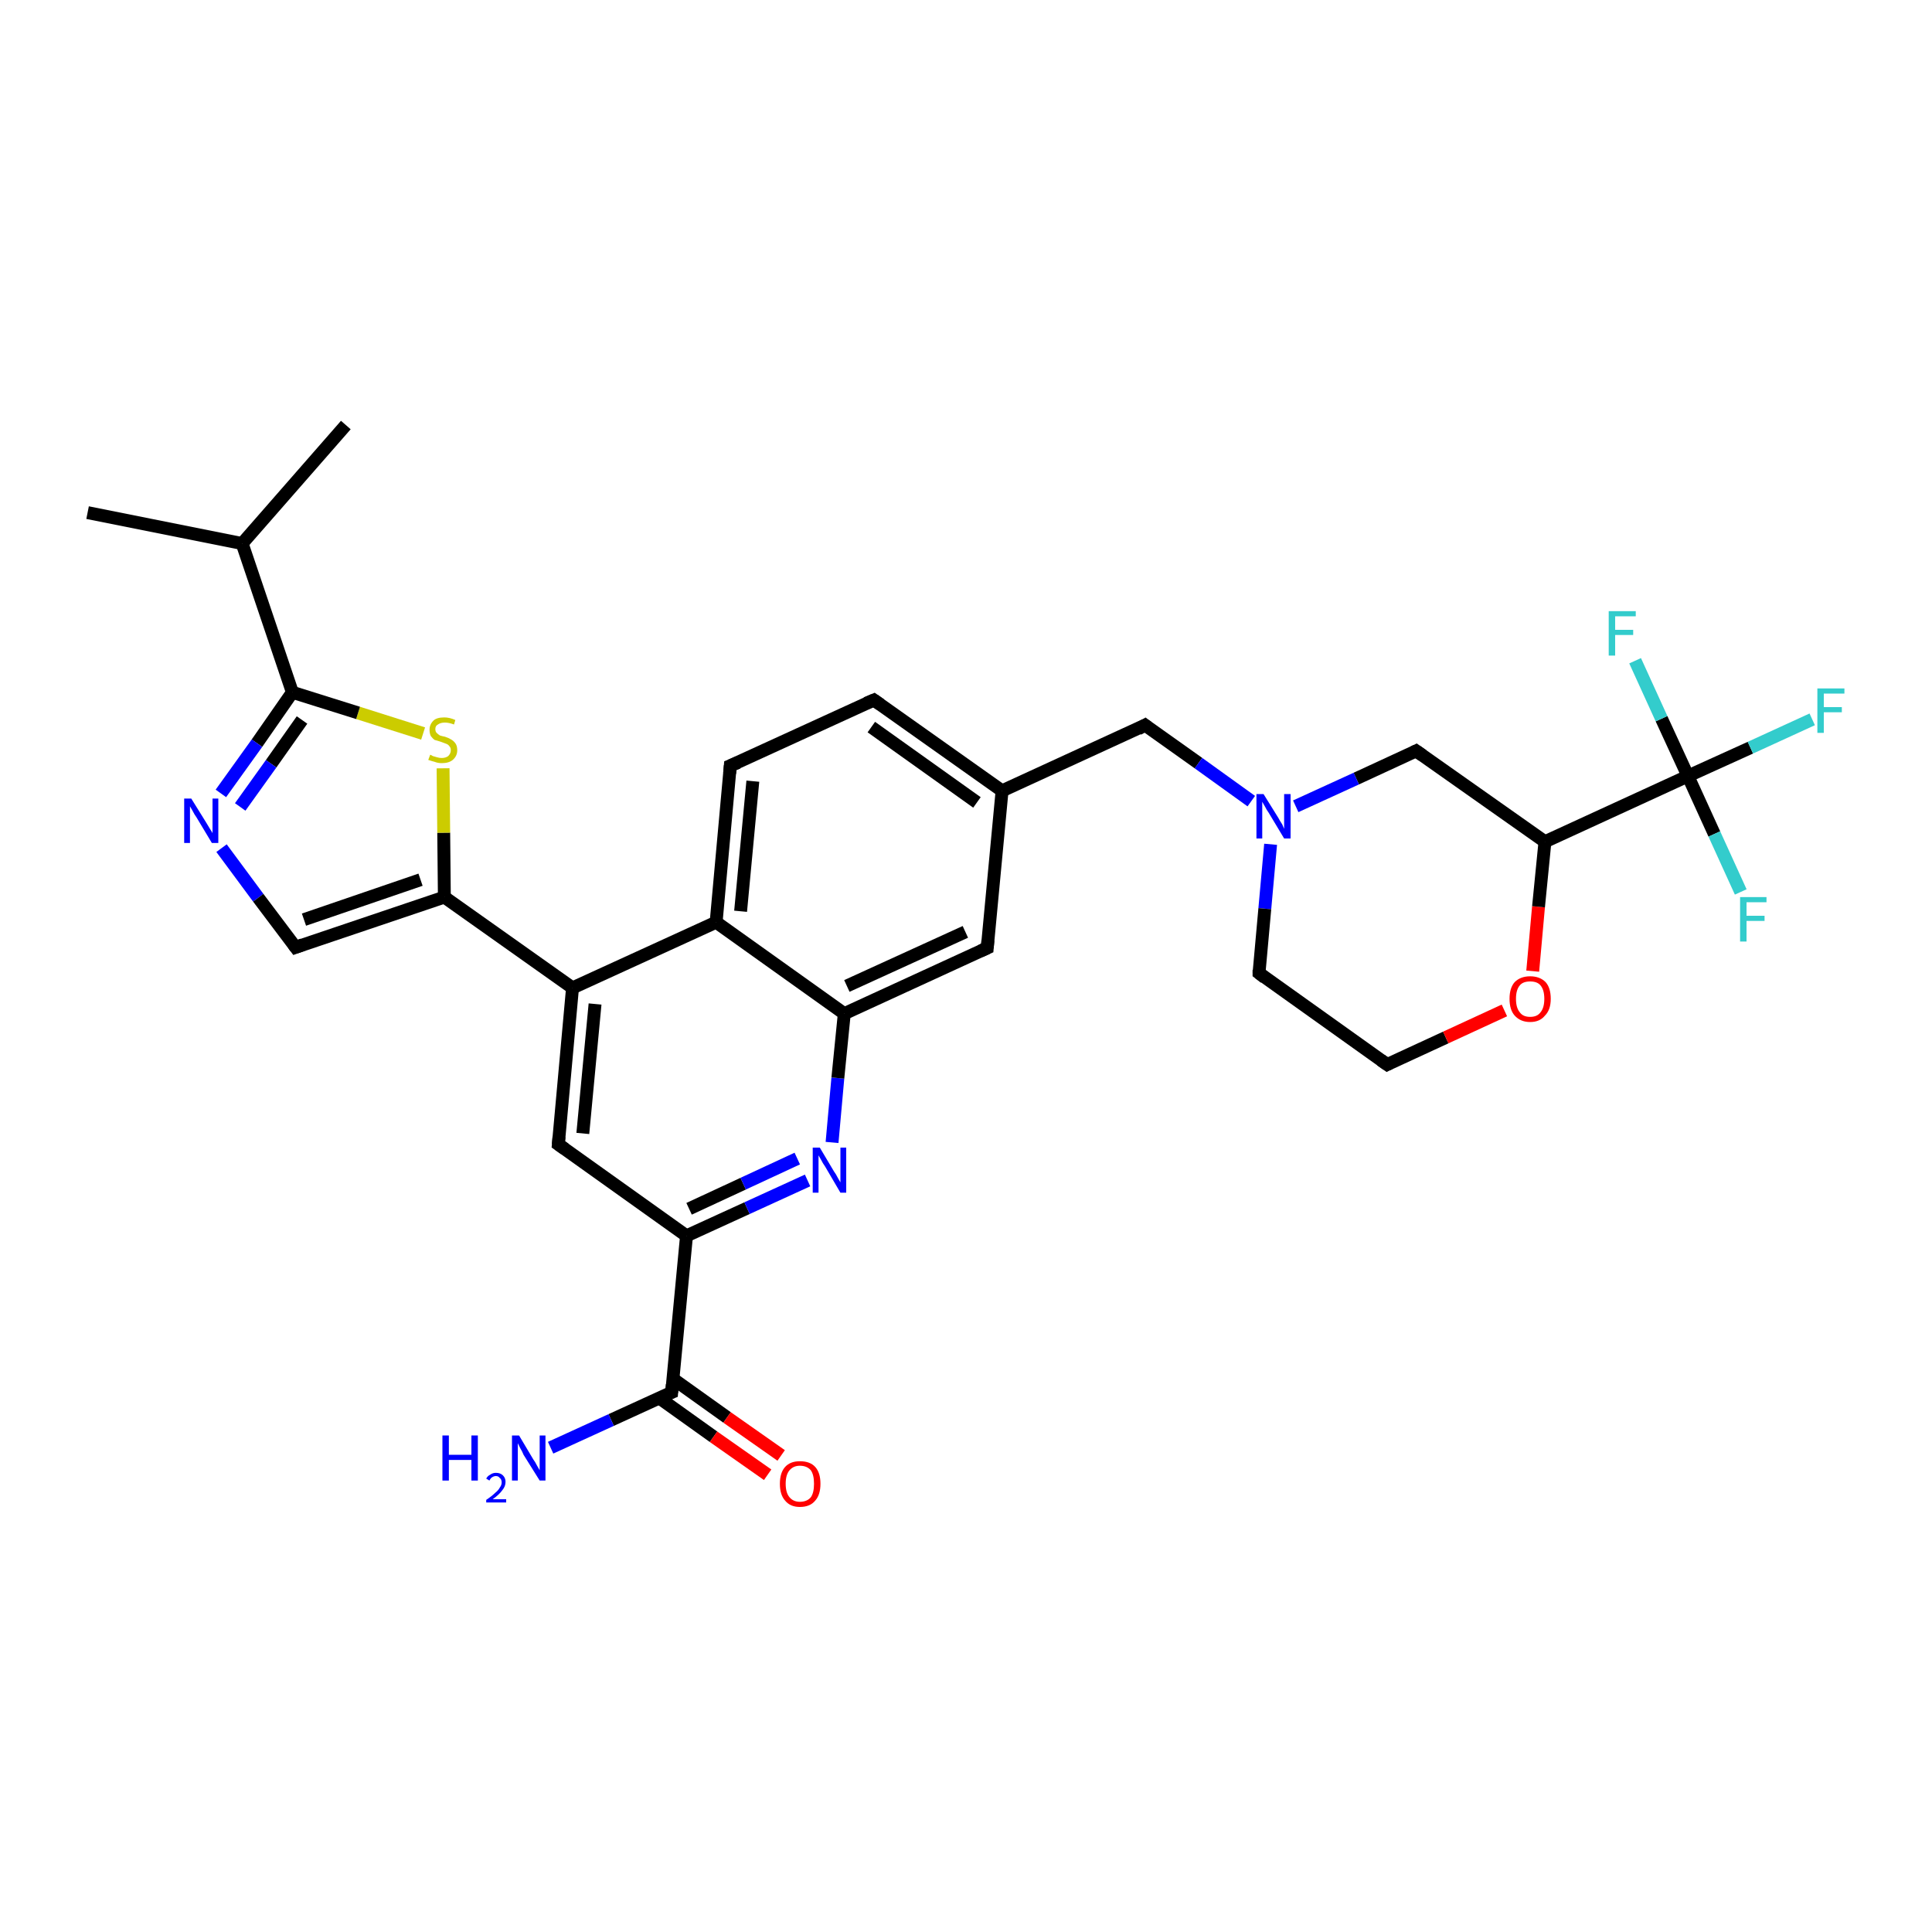 <?xml version='1.0' encoding='iso-8859-1'?>
<svg version='1.1' baseProfile='full'
              xmlns='http://www.w3.org/2000/svg'
                      xmlns:rdkit='http://www.rdkit.org/xml'
                      xmlns:xlink='http://www.w3.org/1999/xlink'
                  xml:space='preserve'
width='300px' height='300px' viewBox='0 0 300 300'>
<!-- END OF HEADER -->
<rect style='opacity:1.0;fill:#FFFFFF;stroke:none' width='300.0' height='300.0' x='0.0' y='0.0'> </rect>
<path class='bond-0 atom-0 atom-1' d='M 53.7,66.0 L 37.6,84.4' style='fill:none;fill-rule:evenodd;stroke:#000000;stroke-width:2.0px;stroke-linecap:butt;stroke-linejoin:miter;stroke-opacity:1' />
<path class='bond-1 atom-1 atom-2' d='M 37.6,84.4 L 13.6,79.6' style='fill:none;fill-rule:evenodd;stroke:#000000;stroke-width:2.0px;stroke-linecap:butt;stroke-linejoin:miter;stroke-opacity:1' />
<path class='bond-2 atom-1 atom-3' d='M 37.6,84.4 L 45.4,107.5' style='fill:none;fill-rule:evenodd;stroke:#000000;stroke-width:2.0px;stroke-linecap:butt;stroke-linejoin:miter;stroke-opacity:1' />
<path class='bond-3 atom-3 atom-4' d='M 45.4,107.5 L 39.9,115.4' style='fill:none;fill-rule:evenodd;stroke:#000000;stroke-width:2.0px;stroke-linecap:butt;stroke-linejoin:miter;stroke-opacity:1' />
<path class='bond-3 atom-3 atom-4' d='M 39.9,115.4 L 34.3,123.2' style='fill:none;fill-rule:evenodd;stroke:#0000FF;stroke-width:2.0px;stroke-linecap:butt;stroke-linejoin:miter;stroke-opacity:1' />
<path class='bond-3 atom-3 atom-4' d='M 46.9,111.8 L 42.1,118.6' style='fill:none;fill-rule:evenodd;stroke:#000000;stroke-width:2.0px;stroke-linecap:butt;stroke-linejoin:miter;stroke-opacity:1' />
<path class='bond-3 atom-3 atom-4' d='M 42.1,118.6 L 37.3,125.3' style='fill:none;fill-rule:evenodd;stroke:#0000FF;stroke-width:2.0px;stroke-linecap:butt;stroke-linejoin:miter;stroke-opacity:1' />
<path class='bond-4 atom-4 atom-5' d='M 34.4,131.7 L 40.1,139.4' style='fill:none;fill-rule:evenodd;stroke:#0000FF;stroke-width:2.0px;stroke-linecap:butt;stroke-linejoin:miter;stroke-opacity:1' />
<path class='bond-4 atom-4 atom-5' d='M 40.1,139.4 L 45.9,147.1' style='fill:none;fill-rule:evenodd;stroke:#000000;stroke-width:2.0px;stroke-linecap:butt;stroke-linejoin:miter;stroke-opacity:1' />
<path class='bond-5 atom-5 atom-6' d='M 45.9,147.1 L 69.0,139.3' style='fill:none;fill-rule:evenodd;stroke:#000000;stroke-width:2.0px;stroke-linecap:butt;stroke-linejoin:miter;stroke-opacity:1' />
<path class='bond-5 atom-5 atom-6' d='M 47.2,142.8 L 65.3,136.6' style='fill:none;fill-rule:evenodd;stroke:#000000;stroke-width:2.0px;stroke-linecap:butt;stroke-linejoin:miter;stroke-opacity:1' />
<path class='bond-6 atom-6 atom-7' d='M 69.0,139.3 L 68.9,129.3' style='fill:none;fill-rule:evenodd;stroke:#000000;stroke-width:2.0px;stroke-linecap:butt;stroke-linejoin:miter;stroke-opacity:1' />
<path class='bond-6 atom-6 atom-7' d='M 68.9,129.3 L 68.8,119.3' style='fill:none;fill-rule:evenodd;stroke:#CCCC00;stroke-width:2.0px;stroke-linecap:butt;stroke-linejoin:miter;stroke-opacity:1' />
<path class='bond-7 atom-6 atom-8' d='M 69.0,139.3 L 88.9,153.4' style='fill:none;fill-rule:evenodd;stroke:#000000;stroke-width:2.0px;stroke-linecap:butt;stroke-linejoin:miter;stroke-opacity:1' />
<path class='bond-8 atom-8 atom-9' d='M 88.9,153.4 L 86.7,177.7' style='fill:none;fill-rule:evenodd;stroke:#000000;stroke-width:2.0px;stroke-linecap:butt;stroke-linejoin:miter;stroke-opacity:1' />
<path class='bond-8 atom-8 atom-9' d='M 92.4,155.9 L 90.5,176.0' style='fill:none;fill-rule:evenodd;stroke:#000000;stroke-width:2.0px;stroke-linecap:butt;stroke-linejoin:miter;stroke-opacity:1' />
<path class='bond-9 atom-9 atom-10' d='M 86.7,177.7 L 106.6,191.9' style='fill:none;fill-rule:evenodd;stroke:#000000;stroke-width:2.0px;stroke-linecap:butt;stroke-linejoin:miter;stroke-opacity:1' />
<path class='bond-10 atom-10 atom-11' d='M 106.6,191.9 L 116.0,187.6' style='fill:none;fill-rule:evenodd;stroke:#000000;stroke-width:2.0px;stroke-linecap:butt;stroke-linejoin:miter;stroke-opacity:1' />
<path class='bond-10 atom-10 atom-11' d='M 116.0,187.6 L 125.4,183.3' style='fill:none;fill-rule:evenodd;stroke:#0000FF;stroke-width:2.0px;stroke-linecap:butt;stroke-linejoin:miter;stroke-opacity:1' />
<path class='bond-10 atom-10 atom-11' d='M 107.0,187.7 L 115.4,183.8' style='fill:none;fill-rule:evenodd;stroke:#000000;stroke-width:2.0px;stroke-linecap:butt;stroke-linejoin:miter;stroke-opacity:1' />
<path class='bond-10 atom-10 atom-11' d='M 115.4,183.8 L 123.8,179.9' style='fill:none;fill-rule:evenodd;stroke:#0000FF;stroke-width:2.0px;stroke-linecap:butt;stroke-linejoin:miter;stroke-opacity:1' />
<path class='bond-11 atom-11 atom-12' d='M 129.2,177.4 L 130.1,167.4' style='fill:none;fill-rule:evenodd;stroke:#0000FF;stroke-width:2.0px;stroke-linecap:butt;stroke-linejoin:miter;stroke-opacity:1' />
<path class='bond-11 atom-11 atom-12' d='M 130.1,167.4 L 131.1,157.4' style='fill:none;fill-rule:evenodd;stroke:#000000;stroke-width:2.0px;stroke-linecap:butt;stroke-linejoin:miter;stroke-opacity:1' />
<path class='bond-12 atom-12 atom-13' d='M 131.1,157.4 L 153.3,147.2' style='fill:none;fill-rule:evenodd;stroke:#000000;stroke-width:2.0px;stroke-linecap:butt;stroke-linejoin:miter;stroke-opacity:1' />
<path class='bond-12 atom-12 atom-13' d='M 131.5,153.1 L 149.9,144.7' style='fill:none;fill-rule:evenodd;stroke:#000000;stroke-width:2.0px;stroke-linecap:butt;stroke-linejoin:miter;stroke-opacity:1' />
<path class='bond-13 atom-13 atom-14' d='M 153.3,147.2 L 155.6,122.8' style='fill:none;fill-rule:evenodd;stroke:#000000;stroke-width:2.0px;stroke-linecap:butt;stroke-linejoin:miter;stroke-opacity:1' />
<path class='bond-14 atom-14 atom-15' d='M 155.6,122.8 L 177.8,112.6' style='fill:none;fill-rule:evenodd;stroke:#000000;stroke-width:2.0px;stroke-linecap:butt;stroke-linejoin:miter;stroke-opacity:1' />
<path class='bond-15 atom-15 atom-16' d='M 177.8,112.6 L 186.1,118.5' style='fill:none;fill-rule:evenodd;stroke:#000000;stroke-width:2.0px;stroke-linecap:butt;stroke-linejoin:miter;stroke-opacity:1' />
<path class='bond-15 atom-15 atom-16' d='M 186.1,118.5 L 194.3,124.4' style='fill:none;fill-rule:evenodd;stroke:#0000FF;stroke-width:2.0px;stroke-linecap:butt;stroke-linejoin:miter;stroke-opacity:1' />
<path class='bond-16 atom-16 atom-17' d='M 197.3,131.1 L 196.4,141.1' style='fill:none;fill-rule:evenodd;stroke:#0000FF;stroke-width:2.0px;stroke-linecap:butt;stroke-linejoin:miter;stroke-opacity:1' />
<path class='bond-16 atom-16 atom-17' d='M 196.4,141.1 L 195.5,151.1' style='fill:none;fill-rule:evenodd;stroke:#000000;stroke-width:2.0px;stroke-linecap:butt;stroke-linejoin:miter;stroke-opacity:1' />
<path class='bond-17 atom-17 atom-18' d='M 195.5,151.1 L 215.4,165.3' style='fill:none;fill-rule:evenodd;stroke:#000000;stroke-width:2.0px;stroke-linecap:butt;stroke-linejoin:miter;stroke-opacity:1' />
<path class='bond-18 atom-18 atom-19' d='M 215.4,165.3 L 224.5,161.1' style='fill:none;fill-rule:evenodd;stroke:#000000;stroke-width:2.0px;stroke-linecap:butt;stroke-linejoin:miter;stroke-opacity:1' />
<path class='bond-18 atom-18 atom-19' d='M 224.5,161.1 L 233.6,156.9' style='fill:none;fill-rule:evenodd;stroke:#FF0000;stroke-width:2.0px;stroke-linecap:butt;stroke-linejoin:miter;stroke-opacity:1' />
<path class='bond-19 atom-19 atom-20' d='M 238.0,150.8 L 238.9,140.8' style='fill:none;fill-rule:evenodd;stroke:#FF0000;stroke-width:2.0px;stroke-linecap:butt;stroke-linejoin:miter;stroke-opacity:1' />
<path class='bond-19 atom-19 atom-20' d='M 238.9,140.8 L 239.9,130.7' style='fill:none;fill-rule:evenodd;stroke:#000000;stroke-width:2.0px;stroke-linecap:butt;stroke-linejoin:miter;stroke-opacity:1' />
<path class='bond-20 atom-20 atom-21' d='M 239.9,130.7 L 219.9,116.6' style='fill:none;fill-rule:evenodd;stroke:#000000;stroke-width:2.0px;stroke-linecap:butt;stroke-linejoin:miter;stroke-opacity:1' />
<path class='bond-21 atom-20 atom-22' d='M 239.9,130.7 L 262.1,120.5' style='fill:none;fill-rule:evenodd;stroke:#000000;stroke-width:2.0px;stroke-linecap:butt;stroke-linejoin:miter;stroke-opacity:1' />
<path class='bond-22 atom-22 atom-23' d='M 262.1,120.5 L 271.8,116.1' style='fill:none;fill-rule:evenodd;stroke:#000000;stroke-width:2.0px;stroke-linecap:butt;stroke-linejoin:miter;stroke-opacity:1' />
<path class='bond-22 atom-22 atom-23' d='M 271.8,116.1 L 281.4,111.7' style='fill:none;fill-rule:evenodd;stroke:#33CCCC;stroke-width:2.0px;stroke-linecap:butt;stroke-linejoin:miter;stroke-opacity:1' />
<path class='bond-23 atom-22 atom-24' d='M 262.1,120.5 L 266.2,129.5' style='fill:none;fill-rule:evenodd;stroke:#000000;stroke-width:2.0px;stroke-linecap:butt;stroke-linejoin:miter;stroke-opacity:1' />
<path class='bond-23 atom-22 atom-24' d='M 266.2,129.5 L 270.3,138.5' style='fill:none;fill-rule:evenodd;stroke:#33CCCC;stroke-width:2.0px;stroke-linecap:butt;stroke-linejoin:miter;stroke-opacity:1' />
<path class='bond-24 atom-22 atom-25' d='M 262.1,120.5 L 258.0,111.6' style='fill:none;fill-rule:evenodd;stroke:#000000;stroke-width:2.0px;stroke-linecap:butt;stroke-linejoin:miter;stroke-opacity:1' />
<path class='bond-24 atom-22 atom-25' d='M 258.0,111.6 L 253.9,102.6' style='fill:none;fill-rule:evenodd;stroke:#33CCCC;stroke-width:2.0px;stroke-linecap:butt;stroke-linejoin:miter;stroke-opacity:1' />
<path class='bond-25 atom-14 atom-26' d='M 155.6,122.8 L 135.7,108.7' style='fill:none;fill-rule:evenodd;stroke:#000000;stroke-width:2.0px;stroke-linecap:butt;stroke-linejoin:miter;stroke-opacity:1' />
<path class='bond-25 atom-14 atom-26' d='M 151.7,124.6 L 135.3,112.9' style='fill:none;fill-rule:evenodd;stroke:#000000;stroke-width:2.0px;stroke-linecap:butt;stroke-linejoin:miter;stroke-opacity:1' />
<path class='bond-26 atom-26 atom-27' d='M 135.7,108.7 L 113.4,118.9' style='fill:none;fill-rule:evenodd;stroke:#000000;stroke-width:2.0px;stroke-linecap:butt;stroke-linejoin:miter;stroke-opacity:1' />
<path class='bond-27 atom-27 atom-28' d='M 113.4,118.9 L 111.2,143.2' style='fill:none;fill-rule:evenodd;stroke:#000000;stroke-width:2.0px;stroke-linecap:butt;stroke-linejoin:miter;stroke-opacity:1' />
<path class='bond-27 atom-27 atom-28' d='M 116.9,121.3 L 115.0,141.5' style='fill:none;fill-rule:evenodd;stroke:#000000;stroke-width:2.0px;stroke-linecap:butt;stroke-linejoin:miter;stroke-opacity:1' />
<path class='bond-28 atom-10 atom-29' d='M 106.6,191.9 L 104.3,216.2' style='fill:none;fill-rule:evenodd;stroke:#000000;stroke-width:2.0px;stroke-linecap:butt;stroke-linejoin:miter;stroke-opacity:1' />
<path class='bond-29 atom-29 atom-30' d='M 104.3,216.2 L 94.9,220.5' style='fill:none;fill-rule:evenodd;stroke:#000000;stroke-width:2.0px;stroke-linecap:butt;stroke-linejoin:miter;stroke-opacity:1' />
<path class='bond-29 atom-29 atom-30' d='M 94.9,220.5 L 85.5,224.8' style='fill:none;fill-rule:evenodd;stroke:#0000FF;stroke-width:2.0px;stroke-linecap:butt;stroke-linejoin:miter;stroke-opacity:1' />
<path class='bond-30 atom-29 atom-31' d='M 102.4,217.1 L 110.8,223.1' style='fill:none;fill-rule:evenodd;stroke:#000000;stroke-width:2.0px;stroke-linecap:butt;stroke-linejoin:miter;stroke-opacity:1' />
<path class='bond-30 atom-29 atom-31' d='M 110.8,223.1 L 119.2,229.0' style='fill:none;fill-rule:evenodd;stroke:#FF0000;stroke-width:2.0px;stroke-linecap:butt;stroke-linejoin:miter;stroke-opacity:1' />
<path class='bond-30 atom-29 atom-31' d='M 104.5,214.1 L 112.9,220.1' style='fill:none;fill-rule:evenodd;stroke:#000000;stroke-width:2.0px;stroke-linecap:butt;stroke-linejoin:miter;stroke-opacity:1' />
<path class='bond-30 atom-29 atom-31' d='M 112.9,220.1 L 121.3,226.0' style='fill:none;fill-rule:evenodd;stroke:#FF0000;stroke-width:2.0px;stroke-linecap:butt;stroke-linejoin:miter;stroke-opacity:1' />
<path class='bond-31 atom-7 atom-3' d='M 65.7,113.9 L 55.6,110.7' style='fill:none;fill-rule:evenodd;stroke:#CCCC00;stroke-width:2.0px;stroke-linecap:butt;stroke-linejoin:miter;stroke-opacity:1' />
<path class='bond-31 atom-7 atom-3' d='M 55.6,110.7 L 45.4,107.5' style='fill:none;fill-rule:evenodd;stroke:#000000;stroke-width:2.0px;stroke-linecap:butt;stroke-linejoin:miter;stroke-opacity:1' />
<path class='bond-32 atom-28 atom-8' d='M 111.2,143.2 L 88.9,153.4' style='fill:none;fill-rule:evenodd;stroke:#000000;stroke-width:2.0px;stroke-linecap:butt;stroke-linejoin:miter;stroke-opacity:1' />
<path class='bond-33 atom-28 atom-12' d='M 111.2,143.2 L 131.1,157.4' style='fill:none;fill-rule:evenodd;stroke:#000000;stroke-width:2.0px;stroke-linecap:butt;stroke-linejoin:miter;stroke-opacity:1' />
<path class='bond-34 atom-21 atom-16' d='M 219.9,116.6 L 210.6,120.9' style='fill:none;fill-rule:evenodd;stroke:#000000;stroke-width:2.0px;stroke-linecap:butt;stroke-linejoin:miter;stroke-opacity:1' />
<path class='bond-34 atom-21 atom-16' d='M 210.6,120.9 L 201.2,125.2' style='fill:none;fill-rule:evenodd;stroke:#0000FF;stroke-width:2.0px;stroke-linecap:butt;stroke-linejoin:miter;stroke-opacity:1' />
<path d='M 45.6,146.7 L 45.9,147.1 L 47.0,146.7' style='fill:none;stroke:#000000;stroke-width:2.0px;stroke-linecap:butt;stroke-linejoin:miter;stroke-opacity:1;' />
<path d='M 86.8,176.5 L 86.7,177.7 L 87.7,178.4' style='fill:none;stroke:#000000;stroke-width:2.0px;stroke-linecap:butt;stroke-linejoin:miter;stroke-opacity:1;' />
<path d='M 152.2,147.7 L 153.3,147.2 L 153.4,146.0' style='fill:none;stroke:#000000;stroke-width:2.0px;stroke-linecap:butt;stroke-linejoin:miter;stroke-opacity:1;' />
<path d='M 176.7,113.2 L 177.8,112.6 L 178.2,112.9' style='fill:none;stroke:#000000;stroke-width:2.0px;stroke-linecap:butt;stroke-linejoin:miter;stroke-opacity:1;' />
<path d='M 195.5,150.6 L 195.5,151.1 L 196.4,151.8' style='fill:none;stroke:#000000;stroke-width:2.0px;stroke-linecap:butt;stroke-linejoin:miter;stroke-opacity:1;' />
<path d='M 214.4,164.6 L 215.4,165.3 L 215.8,165.1' style='fill:none;stroke:#000000;stroke-width:2.0px;stroke-linecap:butt;stroke-linejoin:miter;stroke-opacity:1;' />
<path d='M 220.9,117.3 L 219.9,116.6 L 219.5,116.8' style='fill:none;stroke:#000000;stroke-width:2.0px;stroke-linecap:butt;stroke-linejoin:miter;stroke-opacity:1;' />
<path d='M 136.7,109.4 L 135.7,108.7 L 134.5,109.2' style='fill:none;stroke:#000000;stroke-width:2.0px;stroke-linecap:butt;stroke-linejoin:miter;stroke-opacity:1;' />
<path d='M 114.6,118.4 L 113.4,118.9 L 113.3,120.1' style='fill:none;stroke:#000000;stroke-width:2.0px;stroke-linecap:butt;stroke-linejoin:miter;stroke-opacity:1;' />
<path d='M 104.4,215.0 L 104.3,216.2 L 103.8,216.4' style='fill:none;stroke:#000000;stroke-width:2.0px;stroke-linecap:butt;stroke-linejoin:miter;stroke-opacity:1;' />
<path class='atom-4' d='M 29.7 124.0
L 32.0 127.7
Q 32.2 128.0, 32.6 128.7
Q 33.0 129.3, 33.0 129.4
L 33.0 124.0
L 33.9 124.0
L 33.9 130.9
L 32.9 130.9
L 30.5 126.9
Q 30.2 126.5, 29.9 125.9
Q 29.6 125.4, 29.5 125.2
L 29.5 130.9
L 28.6 130.9
L 28.6 124.0
L 29.7 124.0
' fill='#0000FF'/>
<path class='atom-7' d='M 66.8 117.2
Q 66.9 117.2, 67.2 117.4
Q 67.5 117.5, 67.9 117.6
Q 68.2 117.7, 68.6 117.7
Q 69.2 117.7, 69.6 117.4
Q 70.0 117.0, 70.0 116.5
Q 70.0 116.1, 69.8 115.9
Q 69.6 115.6, 69.3 115.5
Q 69.0 115.4, 68.5 115.2
Q 67.9 115.0, 67.5 114.9
Q 67.2 114.7, 66.9 114.3
Q 66.7 113.9, 66.7 113.3
Q 66.7 112.5, 67.3 111.9
Q 67.8 111.4, 69.0 111.4
Q 69.8 111.4, 70.7 111.8
L 70.5 112.5
Q 69.7 112.2, 69.1 112.2
Q 68.4 112.2, 68.0 112.5
Q 67.6 112.7, 67.6 113.2
Q 67.6 113.6, 67.8 113.8
Q 68.0 114.0, 68.3 114.2
Q 68.6 114.3, 69.1 114.4
Q 69.7 114.6, 70.0 114.8
Q 70.4 115.0, 70.7 115.4
Q 71.0 115.8, 71.0 116.5
Q 71.0 117.4, 70.3 118.0
Q 69.7 118.5, 68.6 118.5
Q 68.0 118.5, 67.5 118.3
Q 67.1 118.2, 66.5 118.0
L 66.8 117.2
' fill='#CCCC00'/>
<path class='atom-11' d='M 127.3 178.2
L 129.5 181.9
Q 129.8 182.3, 130.1 182.9
Q 130.5 183.6, 130.5 183.6
L 130.5 178.2
L 131.4 178.2
L 131.4 185.2
L 130.5 185.2
L 128.1 181.1
Q 127.8 180.7, 127.5 180.1
Q 127.2 179.6, 127.1 179.4
L 127.1 185.2
L 126.2 185.2
L 126.2 178.2
L 127.3 178.2
' fill='#0000FF'/>
<path class='atom-16' d='M 196.2 123.3
L 198.5 127.0
Q 198.7 127.4, 199.1 128.0
Q 199.4 128.7, 199.4 128.7
L 199.4 123.3
L 200.4 123.3
L 200.4 130.2
L 199.4 130.2
L 197.0 126.2
Q 196.7 125.8, 196.4 125.2
Q 196.1 124.7, 196.0 124.5
L 196.0 130.2
L 195.1 130.2
L 195.1 123.3
L 196.2 123.3
' fill='#0000FF'/>
<path class='atom-19' d='M 234.4 155.1
Q 234.4 153.4, 235.2 152.5
Q 236.1 151.6, 237.6 151.6
Q 239.1 151.6, 240.0 152.5
Q 240.8 153.4, 240.8 155.1
Q 240.8 156.8, 239.9 157.7
Q 239.1 158.7, 237.6 158.7
Q 236.1 158.7, 235.2 157.7
Q 234.4 156.8, 234.4 155.1
M 237.6 157.9
Q 238.7 157.9, 239.2 157.2
Q 239.8 156.5, 239.8 155.1
Q 239.8 153.7, 239.2 153.0
Q 238.7 152.4, 237.6 152.4
Q 236.5 152.4, 236.0 153.0
Q 235.4 153.7, 235.4 155.1
Q 235.4 156.5, 236.0 157.2
Q 236.5 157.9, 237.6 157.9
' fill='#FF0000'/>
<path class='atom-23' d='M 282.2 106.9
L 286.4 106.9
L 286.4 107.7
L 283.2 107.7
L 283.2 109.8
L 286.0 109.8
L 286.0 110.6
L 283.2 110.6
L 283.2 113.8
L 282.2 113.8
L 282.2 106.9
' fill='#33CCCC'/>
<path class='atom-24' d='M 270.2 139.3
L 274.3 139.3
L 274.3 140.1
L 271.2 140.1
L 271.2 142.2
L 274.0 142.2
L 274.0 143.0
L 271.2 143.0
L 271.2 146.2
L 270.2 146.2
L 270.2 139.3
' fill='#33CCCC'/>
<path class='atom-25' d='M 249.8 94.9
L 254.0 94.9
L 254.0 95.7
L 250.8 95.7
L 250.8 97.8
L 253.6 97.8
L 253.6 98.6
L 250.8 98.6
L 250.8 101.8
L 249.8 101.8
L 249.8 94.9
' fill='#33CCCC'/>
<path class='atom-30' d='M 68.7 222.9
L 69.7 222.9
L 69.7 225.9
L 73.2 225.9
L 73.2 222.9
L 74.2 222.9
L 74.2 229.9
L 73.2 229.9
L 73.2 226.7
L 69.7 226.7
L 69.7 229.9
L 68.7 229.9
L 68.7 222.9
' fill='#0000FF'/>
<path class='atom-30' d='M 75.5 229.6
Q 75.7 229.2, 76.1 229.0
Q 76.5 228.7, 77.0 228.7
Q 77.7 228.7, 78.1 229.1
Q 78.5 229.5, 78.5 230.1
Q 78.5 230.8, 78.0 231.4
Q 77.5 232.1, 76.5 232.8
L 78.6 232.8
L 78.6 233.3
L 75.5 233.3
L 75.5 232.9
Q 76.4 232.3, 76.9 231.8
Q 77.4 231.4, 77.6 231.0
Q 77.9 230.6, 77.9 230.2
Q 77.9 229.7, 77.6 229.5
Q 77.4 229.2, 77.0 229.2
Q 76.7 229.2, 76.4 229.4
Q 76.2 229.5, 76.0 229.9
L 75.5 229.6
' fill='#0000FF'/>
<path class='atom-30' d='M 80.6 222.9
L 82.8 226.6
Q 83.1 227.0, 83.4 227.6
Q 83.8 228.3, 83.8 228.3
L 83.8 222.9
L 84.7 222.9
L 84.7 229.9
L 83.8 229.9
L 81.3 225.9
Q 81.1 225.4, 80.8 224.9
Q 80.5 224.3, 80.4 224.1
L 80.4 229.9
L 79.5 229.9
L 79.5 222.9
L 80.6 222.9
' fill='#0000FF'/>
<path class='atom-31' d='M 121.1 230.4
Q 121.1 228.7, 121.9 227.8
Q 122.7 226.9, 124.2 226.9
Q 125.8 226.9, 126.6 227.8
Q 127.4 228.7, 127.4 230.4
Q 127.4 232.1, 126.6 233.0
Q 125.8 234.0, 124.2 234.0
Q 122.7 234.0, 121.9 233.0
Q 121.1 232.1, 121.1 230.4
M 124.2 233.2
Q 125.3 233.2, 125.9 232.5
Q 126.4 231.8, 126.4 230.4
Q 126.4 229.0, 125.9 228.3
Q 125.3 227.6, 124.2 227.6
Q 123.2 227.6, 122.6 228.3
Q 122.0 229.0, 122.0 230.4
Q 122.0 231.8, 122.6 232.5
Q 123.2 233.2, 124.2 233.2
' fill='#FF0000'/>
</svg>
